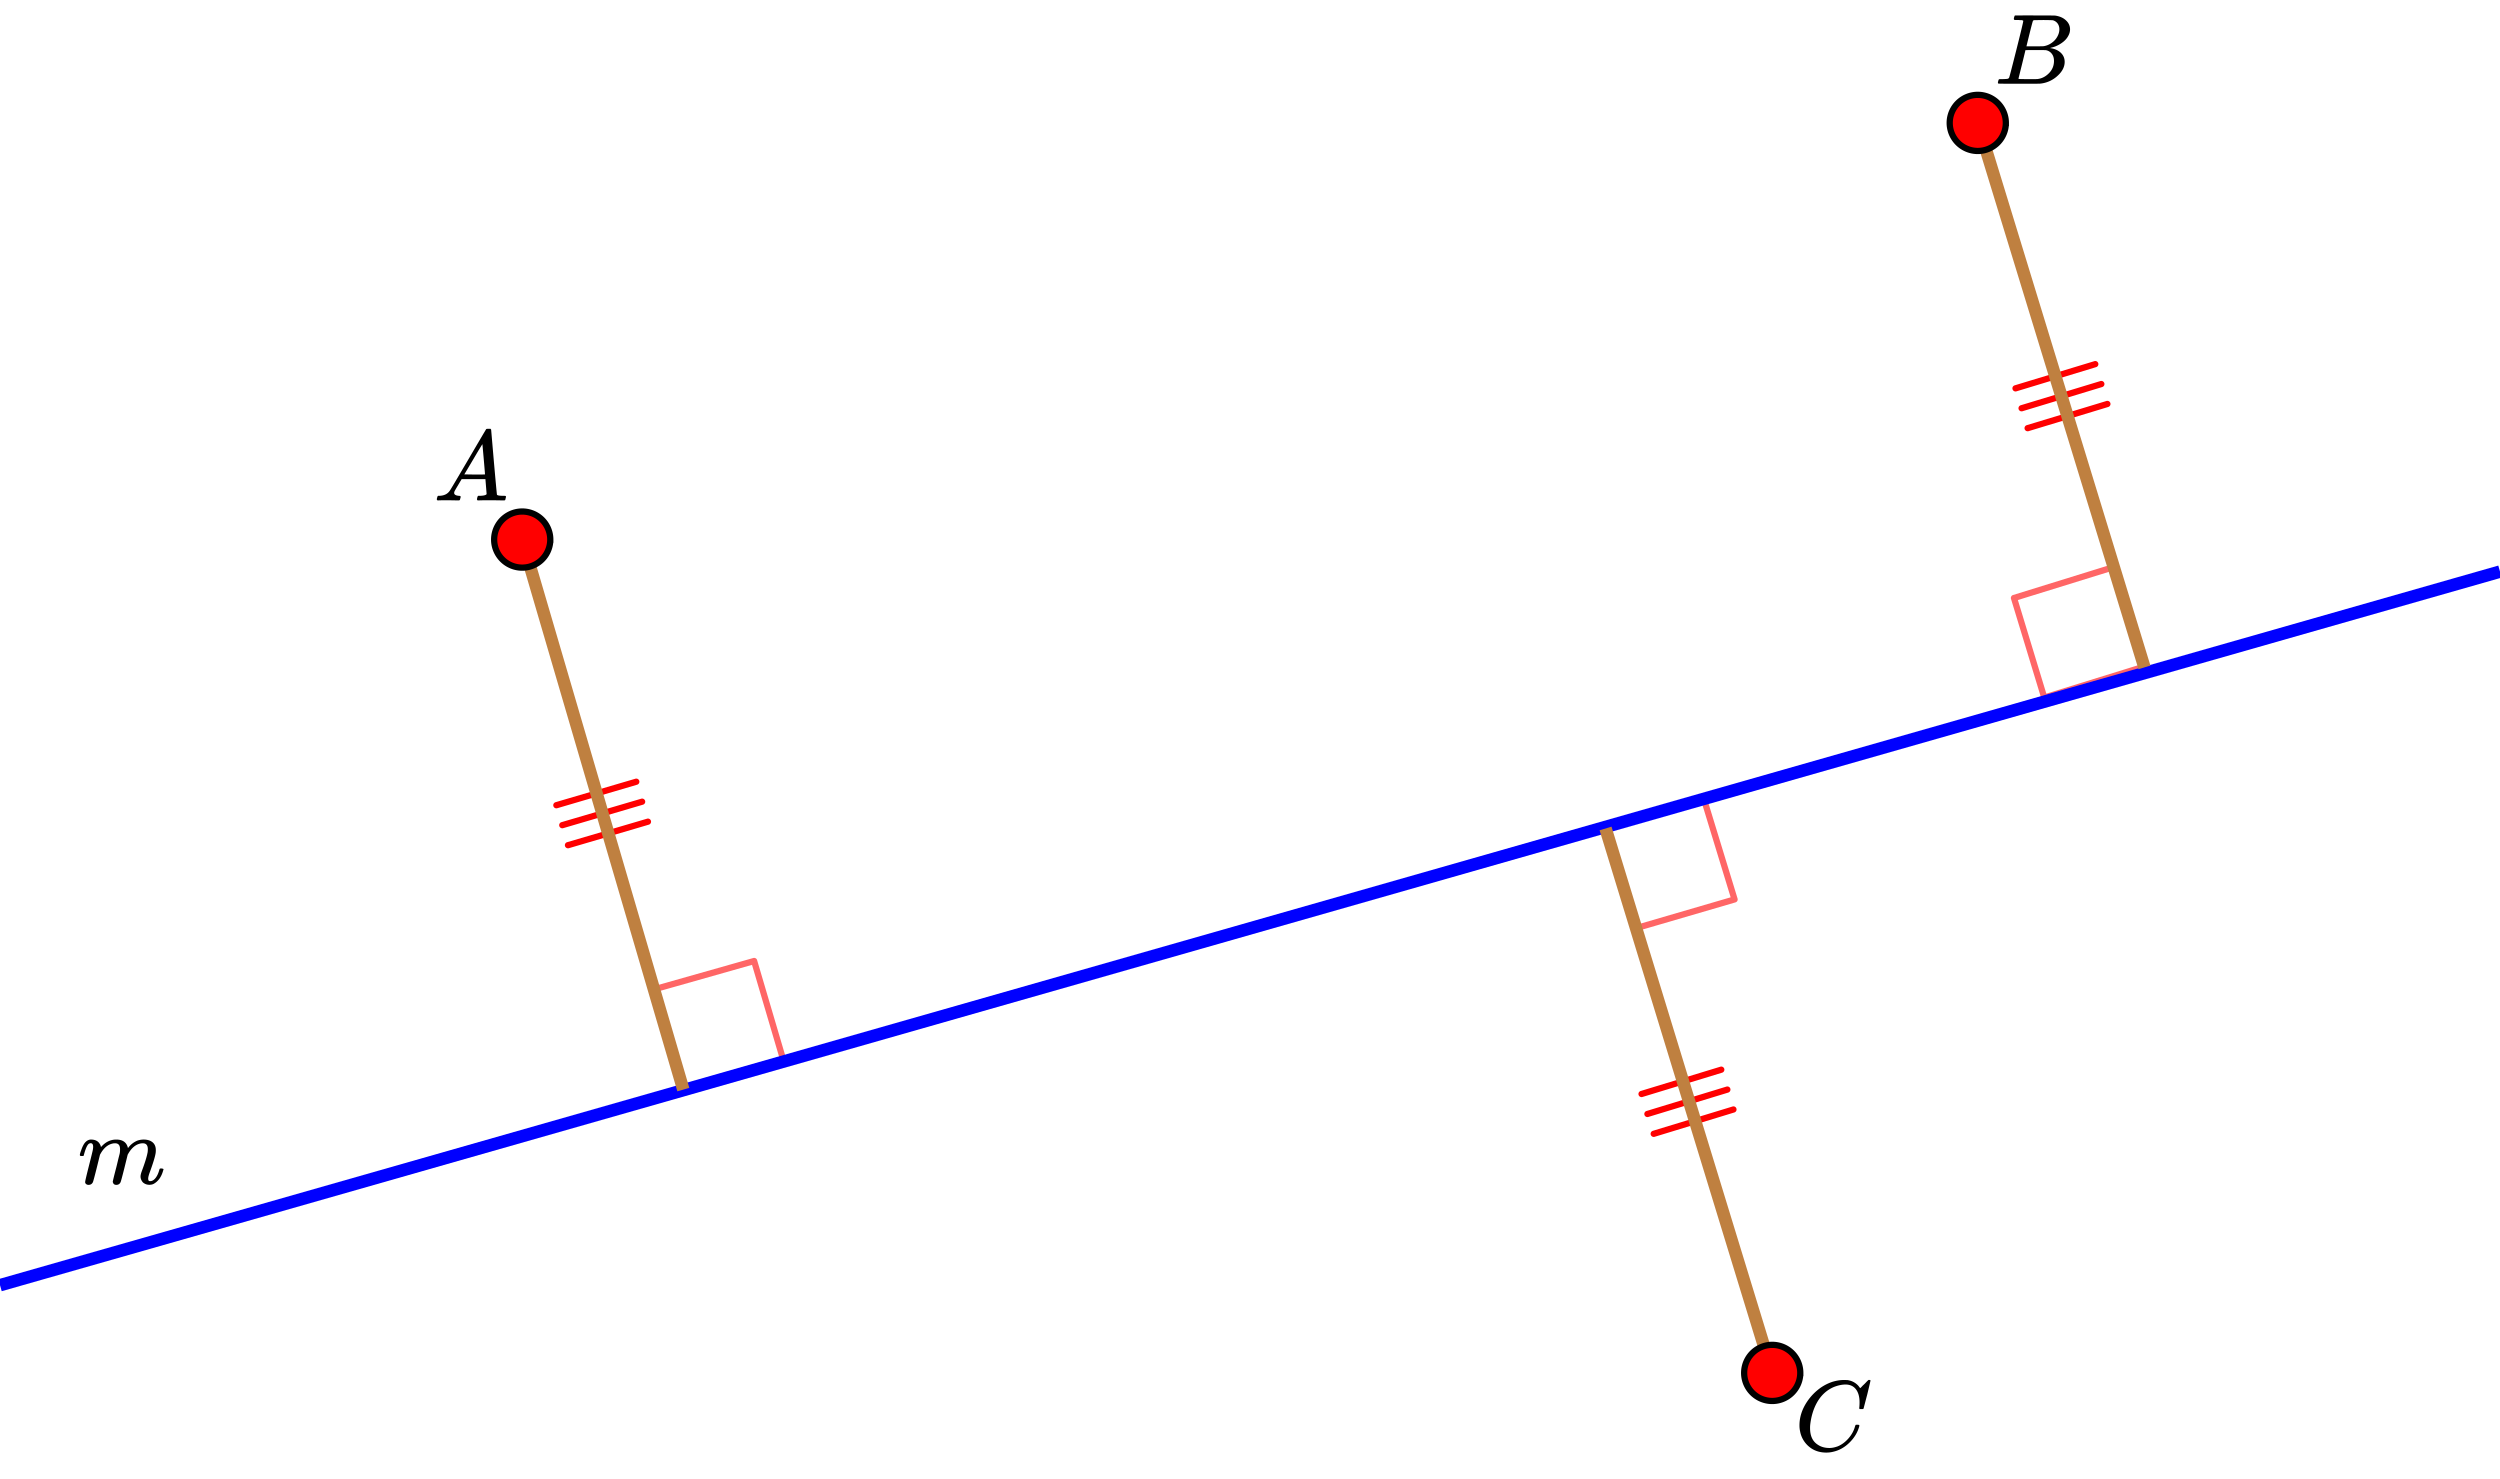 <svg xmlns="http://www.w3.org/2000/svg" width="450" height="266.25" viewBox="0 0 450 266"><path fill="#fff" d="M0 0h450v266H0z"/><path d="M385.336 120.05l-5.45-17.921.54-.164.164.535-17.91 5.55-.164-.538.539-.164 5.449 17.925-.54.16-.163-.535 17.906-5.546.168.535zm.707.376l-17.91 5.547a.582.582 0 0 1-.168.023.555.555 0 0 1-.535-.398l-5.453-17.922a.569.569 0 0 1 .371-.703v.004l17.91-5.551a.563.563 0 1 1-.371.707l1.074-.332 5.453 17.922a.565.565 0 0 1-.371.703zm0 0M289.29 148.945l5.472 17.914-.535.168-.16-.543 18-5.254.156.54-.54.164-5.476-17.914.54-.165.16.54-18 5.253-.157-.539zm-.696-.375l17.996-5.257a.685.685 0 0 1 .156-.02.563.563 0 1 1-.543.71l1.082-.312 5.477 17.914a.559.559 0 0 1-.383.703l-17.996 5.258a.564.564 0 0 1-.695-.375l-5.477-17.918a.562.562 0 0 1 .383-.703zm0 0M122.848 195.398l18.035-5.113.156.543-.539.156-5.297-17.968.54-.16.155.542-18.039 5.114-.152-.54.54-.16 5.292 17.97-.539.16zm-.387.704l-5.293-17.973a.564.564 0 0 1 .383-.7l18.039-5.113a.563.563 0 1 1-.39.688l1.081-.305 5.297 17.969a.562.562 0 0 1-.387.7l-18.039 5.112a.479.479 0 0 1-.152.024.564.564 0 0 1-.54-.402zm0 0" fill="red" fill-opacity=".6"/><path d="M99.96 144.281l14.392-4.23a.562.562 0 1 1 .316 1.078l-14.387 4.234a.565.565 0 0 1-.32-1.082zm0 0M101.023 147.875l14.387-4.23a.562.562 0 1 1 .317 1.078l-14.387 4.234a.565.565 0 0 1-.317-1.082zm0 0M102.082 151.469l14.387-4.23c.3-.087.613.081.699.382a.557.557 0 0 1-.379.695l-14.39 4.235a.567.567 0 0 1-.7-.383.565.565 0 0 1 .383-.7zm0 0M312.184 200.121l-14.348 4.379a.566.566 0 0 1-.703-.375.565.565 0 0 1 .375-.703l14.347-4.375a.555.555 0 0 1 .7.371.56.56 0 0 1-.371.703zm0 0M311.086 196.54l-14.344 4.374a.563.563 0 1 1-.328-1.074l14.344-4.38a.565.565 0 0 1 .703.376.565.565 0 0 1-.375.703zm0 0M309.992 192.957l-14.347 4.375a.56.56 0 0 1-.7-.375.561.561 0 0 1 .371-.703l14.348-4.375c.297-.09.61.078.703.375a.566.566 0 0 1-.375.703zm0 0M379.492 73.129l-14.351 4.355a.565.565 0 0 1-.704-.375.566.566 0 0 1 .375-.703l14.352-4.355a.565.565 0 0 1 .703.375.565.565 0 0 1-.375.703zm0 0M378.402 69.543l-14.351 4.355a.56.56 0 1 1-.328-1.074l14.351-4.36a.565.565 0 0 1 .703.376.565.565 0 0 1-.375.703zm0 0M377.313 65.957l-14.352 4.36a.565.565 0 0 1-.703-.376.565.565 0 0 1 .375-.703l14.351-4.355a.56.56 0 1 1 .328 1.074zm0 0" fill="red"/><path d="M-.309 230.129l450-128.45.618 2.165-450 128.449zm0 0" fill="#00f"/><path d="M384.926 120.328l-30-98 2.148-.656 30 98zm0 0M317.926 247.328l-30-98 2.148-.656 30 98zm0 0M95.078 96.684l29 99-2.156.632-29-99zm0 0" fill="#bf8040"/><path d="M99.05 97a5.051 5.051 0 1 1-10.102-.001A5.051 5.051 0 0 1 99.051 97zm0 0M361.05 22a5.051 5.051 0 1 1-10.102-.001 5.051 5.051 0 0 1 10.103.001zm0 0M324.05 247a5.051 5.051 0 1 1-10.102-.001 5.051 5.051 0 0 1 10.103.001zm0 0" fill="red" stroke-width="1.125" stroke="#000"/><path d="M78.75 89.95c-.082-.083-.125-.15-.125-.196 0-.047.02-.149.063-.305.042-.156.078-.25.109-.281l.062-.047h.25c.844-.031 1.457-.332 1.844-.906.074-.07 1.16-1.906 3.266-5.5 2.105-3.594 3.172-5.406 3.203-5.438.05-.113.105-.18.164-.195.059-.016.195-.023.414-.023h.297c.074.105.11.164.11.171l.5 5.829c.343 3.875.527 5.828.546 5.859.063.137.453.203 1.172.203.125 0 .215.004.273.008a.279.279 0 0 1 .133.047c.031.027.047.07.047.133 0 .023-.02.105-.062.25-.032.18-.063.289-.094.328-.031.043-.113.062-.25.062-.207 0-.563-.004-1.063-.015-.5-.008-.902-.016-1.203-.016-1.125 0-1.863.012-2.219.031h-.218a.6.6 0 0 1-.11-.156c-.011-.031.004-.14.047-.328a1.11 1.11 0 0 1 .11-.297l.062-.047h.36c.656-.02 1.042-.125 1.156-.312l-.219-2.688h-4.281l-.61 1.031c-.437.73-.66 1.121-.671 1.172a.752.752 0 0 0-.063.281c0 .293.277.465.828.516.23 0 .344.063.344.188a.78.78 0 0 1-.063.25c-.03.168-.066.273-.101.32-.035.047-.117.07-.242.07-.2 0-.52-.004-.97-.015-.448-.008-.784-.016-1.015-.016-.844 0-1.386.012-1.625.031zm8.547-4.688c0-.125-.074-1.055-.227-2.797-.152-1.738-.23-2.617-.242-2.64l-.484.78c-.2.325-.578.965-1.14 1.922l-1.626 2.735 1.86.031c1.238 0 1.859-.008 1.859-.031zm0 0M364.188 3.637a.072.072 0 0 0-.016-.04c-.012-.015-.027-.023-.055-.03a.219.219 0 0 1-.078-.032.333.333 0 0 0-.11-.031c-.046-.004-.09-.008-.124-.008h-.14c-.06 0-.106 0-.15-.008a1.822 1.822 0 0 0-.171-.008h-.188c-.281 0-.453-.003-.515-.015-.063-.008-.106-.047-.125-.11-.032-.039-.028-.148.015-.328.063-.218.114-.336.156-.359.012-.008.793-.016 2.344-.016 3.106 0 4.746.012 4.922.032.824.125 1.469.418 1.938.875.48.449.718.98.718 1.593 0 .418-.113.825-.343 1.22-.262.491-.684.929-1.266 1.312a5.213 5.213 0 0 1-1.828.78l-.172.063c.793.106 1.43.38 1.914.82.484.446.727 1 .727 1.665 0 .867-.395 1.672-1.188 2.422a5.326 5.326 0 0 1-3.297 1.5c-.082.011-1.347.015-3.797.015-2.406 0-3.625-.008-3.656-.031a.192.192 0 0 1-.078-.156c0-.082.016-.164.047-.25.05-.227.11-.352.172-.375.05-.008.14-.016.265-.016h.11c.324 0 .687-.016 1.094-.047.167-.039.277-.113.328-.219.043-.05.476-1.718 1.304-5.007.828-3.286 1.243-5.024 1.243-5.211zm6.5 1.515c0-.406-.106-.75-.313-1.039a1.558 1.558 0 0 0-.844-.586c-.082-.02-.636-.035-1.656-.047-.238 0-.492.004-.758.008-.265.008-.476.008-.633.008h-.234c-.168.012-.27.055-.313.125-.042.055-.246.813-.609 2.274-.363 1.464-.55 2.238-.562 2.32h1.453c.969 0 1.527-.008 1.672-.031a3.36 3.36 0 0 0 1.406-.586c.437-.305.777-.68 1.015-1.118.25-.445.375-.89.375-1.328zm-.97 5.672c0-.531-.144-.969-.429-1.312a1.67 1.67 0 0 0-1.07-.61 36.819 36.819 0 0 0-1.5-.015c-1.418 0-2.13.008-2.14.015 0 .024-.106.461-.313 1.313-.207.855-.418 1.7-.625 2.531l-.313 1.266c0 .054.07.082.211.086.14.007.629.015 1.461.023 1.063 0 1.637-.004 1.719-.016.781-.082 1.476-.43 2.086-1.046.61-.614.914-1.36.914-2.235zm0 0M334.719 252.293c0-1-.219-1.781-.656-2.352-.438-.566-1.063-.851-1.875-.851-.637 0-1.329.148-2.079.437-1.293.555-2.308 1.485-3.046 2.797-.657 1.168-1.067 2.54-1.235 4.11a5.12 5.12 0 0 0-.015.515c0 1.375.453 2.36 1.359 2.953.582.407 1.293.61 2.125.61.457 0 .957-.098 1.5-.297.707-.29 1.351-.766 1.93-1.43.578-.66.972-1.383 1.18-2.164.05-.156.093-.242.124-.266.031-.02.125-.03.281-.03.25 0 .375.046.375.14 0 .023-.011.086-.03.187-.294 1.063-.872 2.024-1.735 2.875-.863.856-1.84 1.407-2.922 1.657a5.074 5.074 0 0 1-1.25.156c-1.238 0-2.277-.352-3.117-1.063a4.682 4.682 0 0 1-1.602-2.687 5.16 5.16 0 0 1-.125-1.172c0-1.445.45-2.848 1.344-4.203a9.67 9.67 0 0 1 2-2.195 8.192 8.192 0 0 1 2.625-1.43c.707-.207 1.36-.313 1.953-.313.426 0 .676.008.75.016.719.117 1.324.418 1.813.906.03.024.082.078.156.172.074.094.137.18.187.25.051.074.082.11.094.11.043 0 .203-.157.485-.47a6.756 6.756 0 0 0 .562-.546c.094-.102.152-.164.172-.188l.281-.265h.11c.167 0 .25.043.25.125 0 .043-.192.867-.579 2.468a397.947 397.947 0 0 0-.656 2.516c-.02.063-.05.102-.086.117-.035.016-.144.024-.32.024h-.297a.62.62 0 0 1-.086-.117 2.807 2.807 0 0 1 .024-.32c.019-.24.03-.5.03-.782zm0 0M15.938 213.152a.676.676 0 0 1-.43-.14.449.449 0 0 1-.18-.375c0-.157.23-1.14.688-2.953.468-1.844.703-2.805.703-2.891.031-.176.047-.336.047-.484 0-.438-.145-.657-.438-.657a.666.666 0 0 0-.36.125c-.292.23-.581.899-.874 2a.197.197 0 0 1-.016.063.288.288 0 0 1-.023.055c-.004.007-.012.015-.024.03-.011.016-.031.024-.062.024h-.485c-.074-.07-.109-.129-.109-.172 0-.156.082-.453.25-.89.238-.696.504-1.188.797-1.469.293-.281.61-.422.953-.422.762 0 1.293.274 1.594.813.125.218.187.386.187.5 0 .023.004.03.016.03l.203-.202c.73-.758 1.578-1.14 2.547-1.14 1.156 0 1.855.491 2.094 1.468l.015.062.157-.187a3.884 3.884 0 0 1 1.546-1.156 3.54 3.54 0 0 1 1.125-.188c.668 0 1.2.164 1.594.484.395.325.594.797.594 1.422 0 .274-.02.5-.063.688-.105.605-.433 1.668-.984 3.187-.219.575-.328.996-.328 1.266.012.18.043.297.094.352.05.058.14.085.265.085.344 0 .66-.18.953-.546.293-.364.52-.852.688-1.47.043-.132.082-.21.117-.234.035-.02.133-.03.29-.03.218.03.339.077.358.14 0 .012-.027.101-.078.265-.312 1.118-.875 1.903-1.687 2.36-.219.117-.48.172-.781.172-.457 0-.848-.145-1.172-.438-.282-.332-.422-.687-.422-1.062 0-.227.082-.567.25-1.016.52-1.394.855-2.46 1-3.203.043-.176.062-.406.062-.688 0-.707-.297-1.062-.89-1.062-.219 0-.375.016-.469.047-.832.18-1.547.773-2.14 1.781l-.126.219-.593 2.406c-.395 1.574-.625 2.422-.688 2.547-.156.324-.41.484-.765.484-.293 0-.485-.117-.579-.359l-.015-.063a.186.186 0 0 1-.047-.109c0-.125.207-.984.625-2.578.094-.375.191-.77.289-1.188.098-.414.184-.75.25-1.007.066-.254.102-.399.102-.43.03-.176.046-.406.046-.688 0-.707-.293-1.062-.875-1.062-.218 0-.375.016-.468.047-.844.18-1.559.773-2.141 1.781l-.125.219-.594 2.406c-.394 1.574-.625 2.422-.687 2.547-.157.324-.418.484-.782.484zm0 0"/></svg>